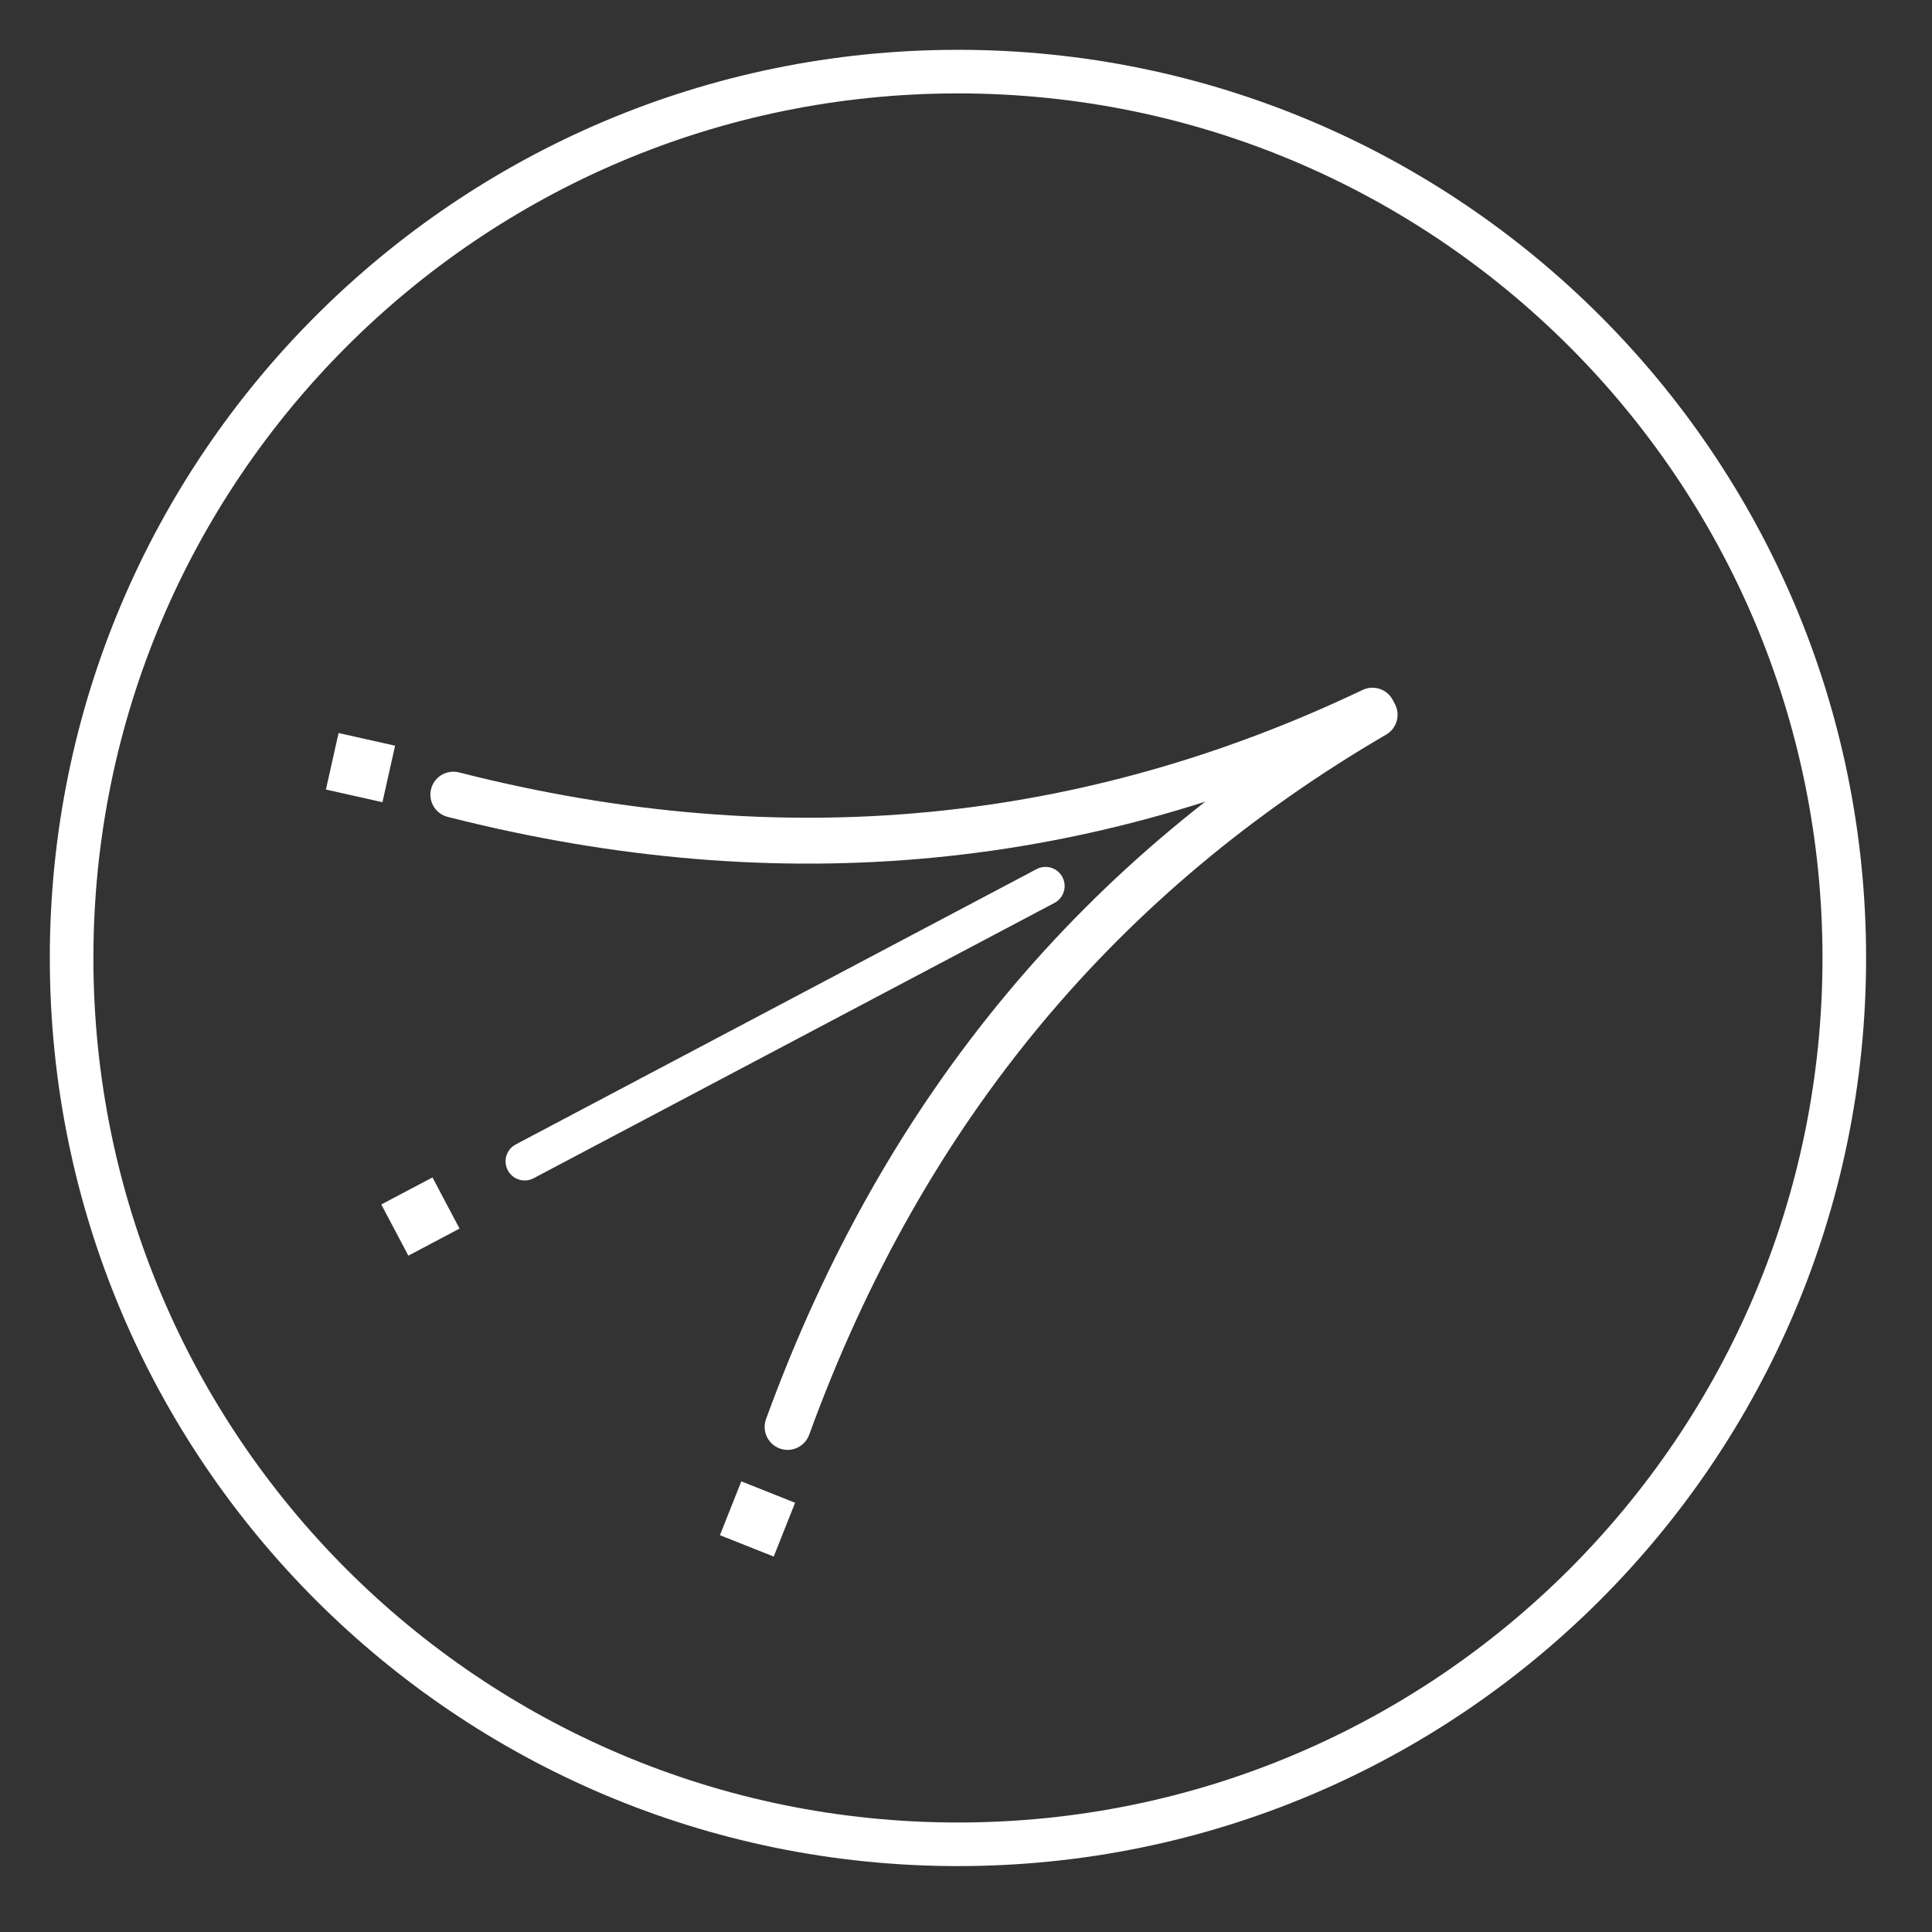 <?xml version="1.0" encoding="UTF-8"?>
<svg width="48" height="48" viewBox="0 0 48 48" fill="none" xmlns="http://www.w3.org/2000/svg">
  <rect x="0" y="0" width="48" height="48" fill="#333333" stroke="none"/>
  <!-- Circular logo component in white -->
  <g transform="translate(1, 1) scale(0.95)">
    <path d="M24 0.25C10.883 0.25 0.25 10.883 0.25 24C0.25 37.117 10.883 47.75 24 47.75C37.117 47.75 47.75 37.117 47.75 24C47.75 10.883 37.117 0.25 24 0.25ZM24 1.39C36.49 1.39 46.61 11.51 46.61 24C46.61 36.49 36.49 46.61 24 46.61C11.51 46.61 1.39 36.49 1.39 24C1.39 11.51 11.51 1.39 24 1.39Z" fill="white"/>
    
    <!-- Three curved arrows -->
    <path d="M34.897 17.64C27.834 21.758 22.607 27.849 19.545 36.265" stroke="white" stroke-width="1.2" stroke-linecap="round" stroke-linejoin="round"/>
    <path d="M34.84 17.533C27.46 21.05 19.481 21.939 10.803 19.729" stroke="white" stroke-width="1.2" stroke-linecap="round" stroke-linejoin="round"/>
    <path d="M26.29 22.119L12.669 29.319" stroke="white" stroke-width="1" stroke-linecap="round" stroke-linejoin="round"/>
    
    <!-- Arrow tips -->
    <path d="M19.741 38.248L18.334 37.688L17.775 39.096L19.182 39.655L19.741 38.248Z" fill="white"/>
    <path d="M7.802 18.118L7.471 19.596L8.949 19.927L9.28 18.449L7.802 18.118Z" fill="white"/>
    <path d="M10.965 31.078L10.258 29.74L8.919 30.447L9.627 31.786L10.965 31.078Z" fill="white"/>
  </g>
</svg>
